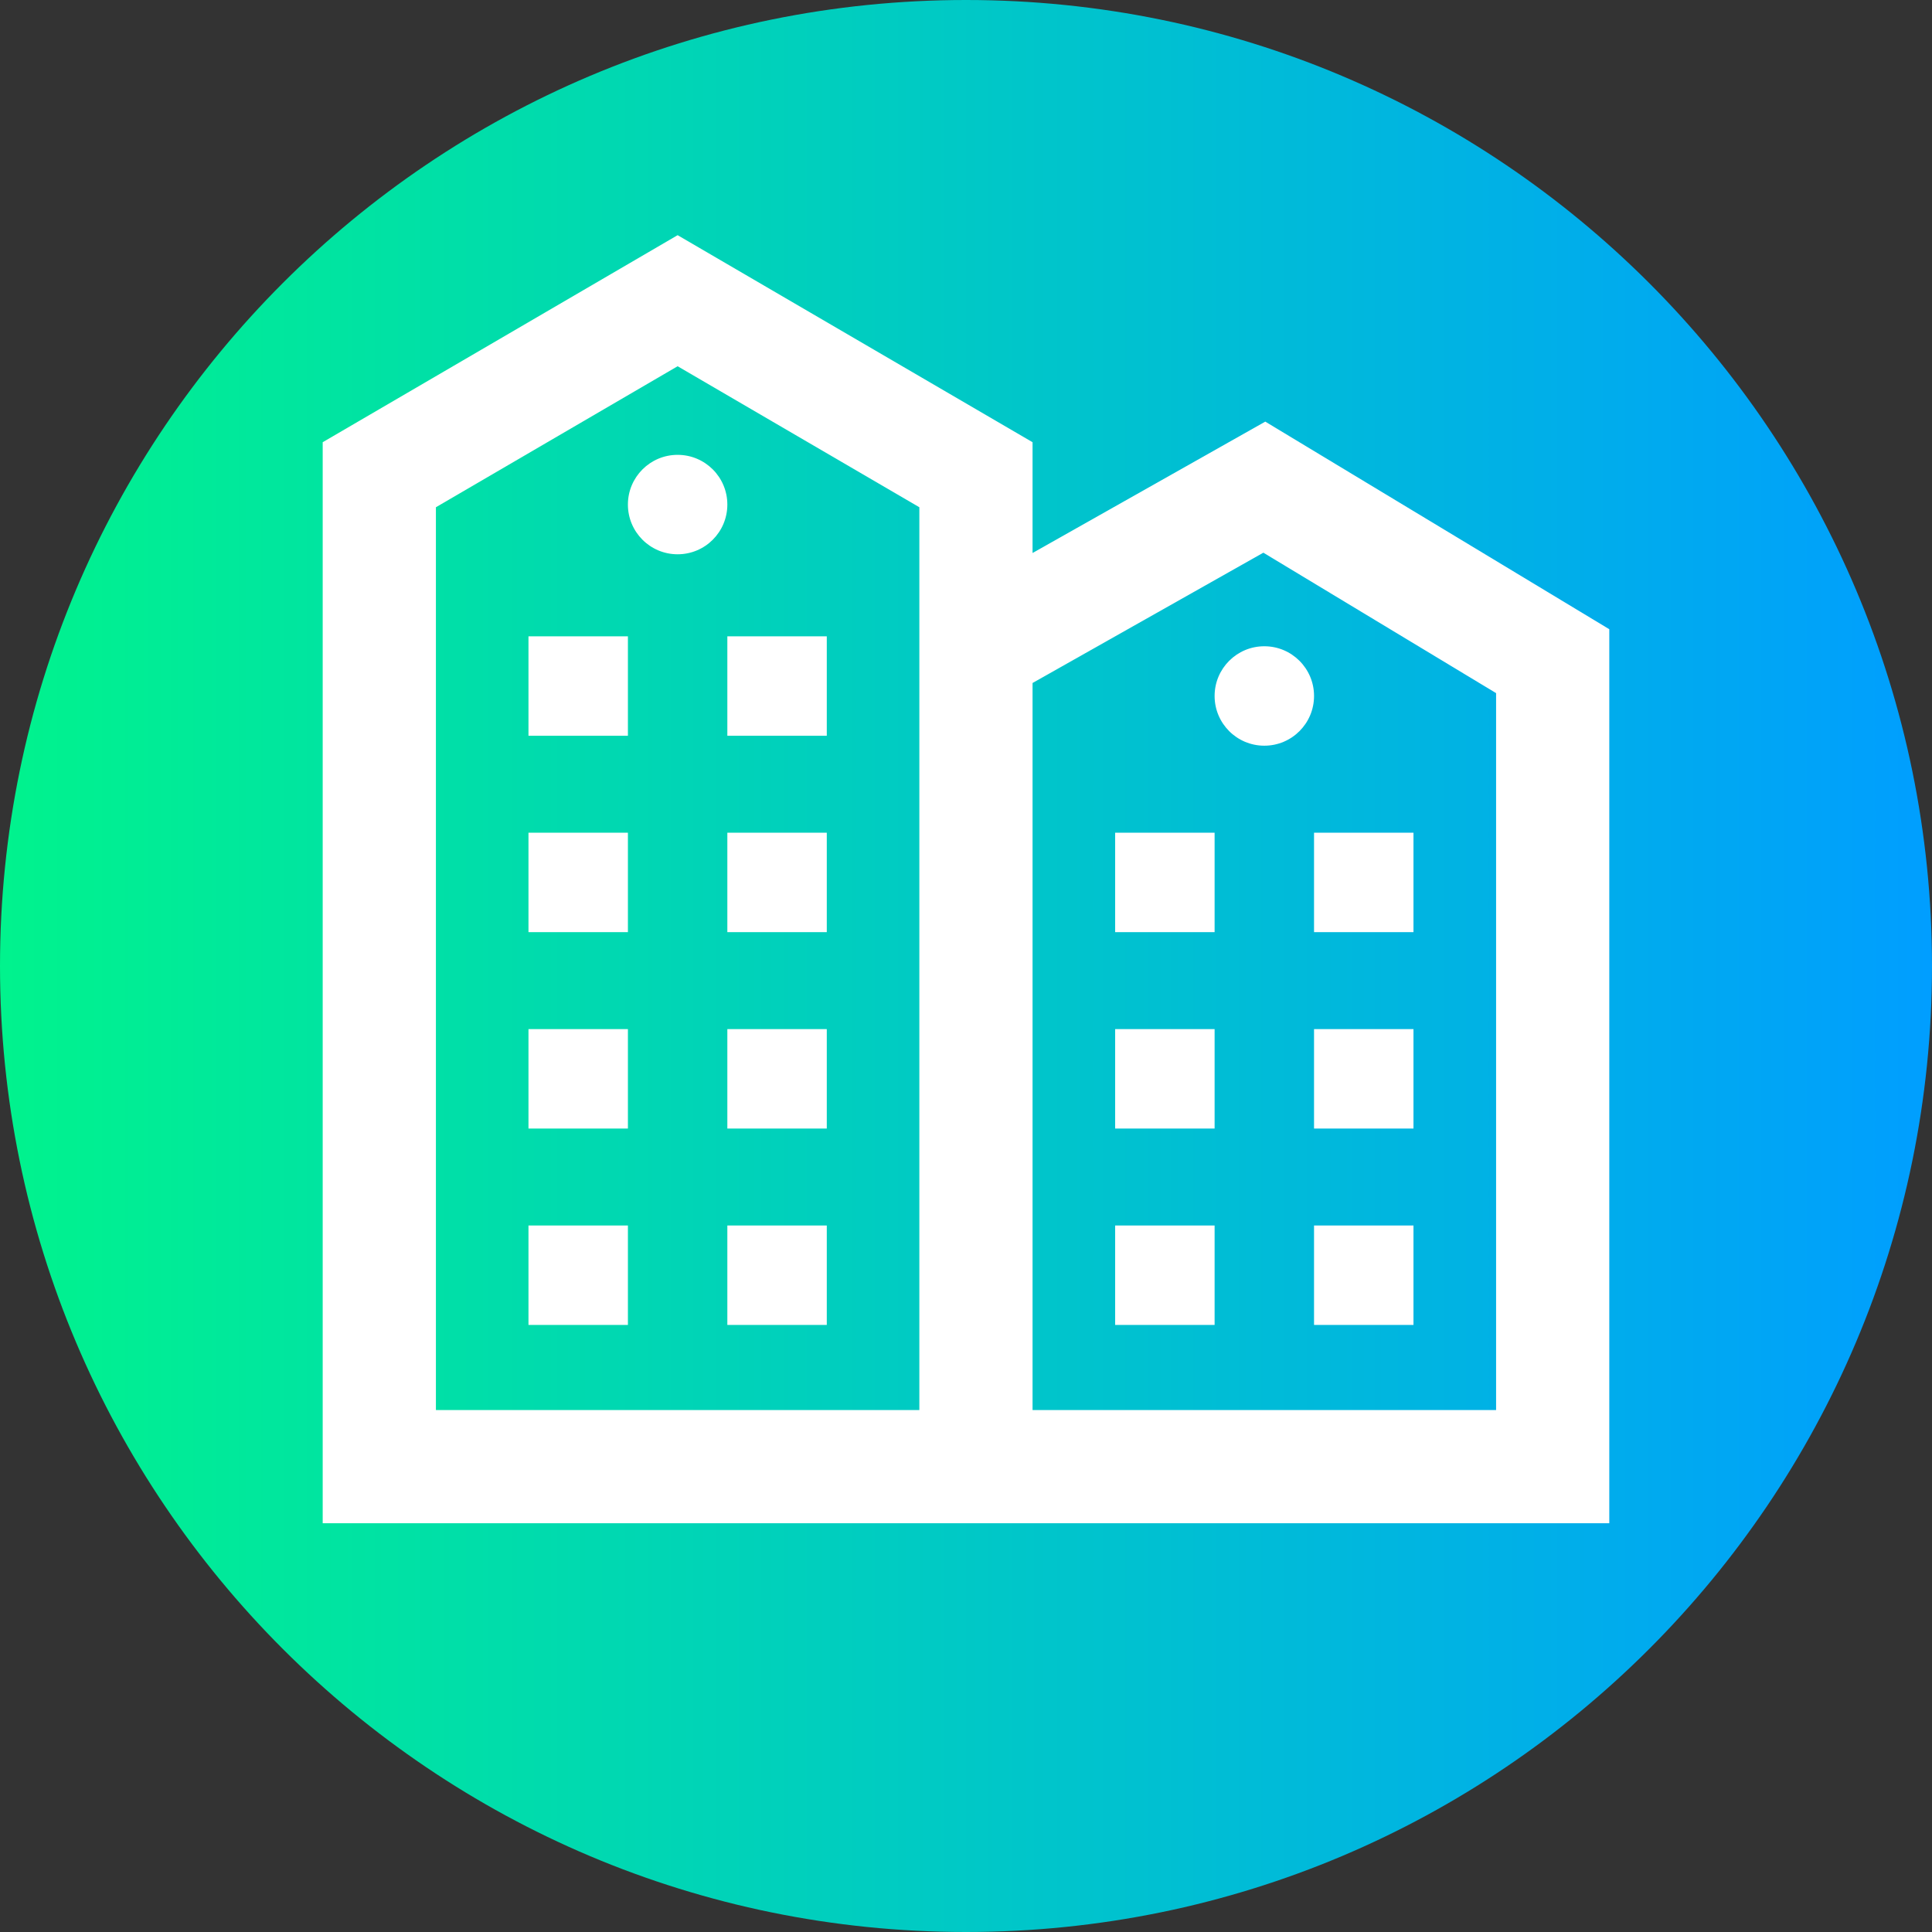 <svg height="512pt" viewBox="0 0 512 512" width="512pt" xmlns="http://www.w3.org/2000/svg" xmlns:xlink="http://www.w3.org/1999/xlink"><rect x="0" y="0" width="512" height="512" fill="#333333" stroke="none"/><linearGradient id="a" gradientUnits="userSpaceOnUse" x1="0" x2="512" y1="256" y2="256"><stop offset="0" stop-color="#00f38d"/><stop offset="1" stop-color="#009eff"/></linearGradient><path d="m512 256c0 141.387-114.613 256-256 256s-256-114.613-256-256 114.613-256 256-256 256 114.613 256 256zm0 0" fill="url(#a)"/><g fill="#fff"><path d="m166.402 133.715c0 7.277 5.898 13.176 13.176 13.176s13.176-5.898 13.176-13.176-5.898-13.176-13.176-13.176-13.176 5.898-13.176 13.176zm0 0"/><path d="m140.051 168.633h26.352v26.352h-26.352zm0 0"/><path d="m192.754 168.633h26.352v26.352h-26.352zm0 0"/><path d="m140.051 220.676h26.352v26.352h-26.352zm0 0"/><path d="m192.754 220.676h26.352v26.352h-26.352zm0 0"/><path d="m140.051 272.723h26.352v26.352h-26.352zm0 0"/><path d="m192.754 272.723h26.352v26.352h-26.352zm0 0"/><path d="m140.051 324.77h26.352v26.352h-26.352zm0 0"/><path d="m192.754 324.77h26.352v26.352h-26.352zm0 0"/><path d="m335.309 111.734-61.672 34.816v-29.359l-94.059-54.867-94.059 54.867v286.484h340.961v-236.926zm-91.672 261.941h-128.117v-239.25l64.059-37.367 64.059 37.367zm152.844 0h-122.844v-192.676l61.168-34.531 61.676 37.219zm0 0"/><path d="m295.527 220.676h26.355v26.352h-26.355zm0 0"/><path d="m321.883 184.441c0 7.277 5.898 13.176 13.176 13.176s13.176-5.898 13.176-13.176-5.898-13.176-13.176-13.176-13.176 5.898-13.176 13.176zm0 0"/><path d="m348.234 220.676h26.352v26.352h-26.352zm0 0"/><path d="m295.527 272.723h26.355v26.352h-26.355zm0 0"/><path d="m348.234 272.723h26.352v26.352h-26.352zm0 0"/><path d="m295.527 324.77h26.355v26.352h-26.355zm0 0"/><path d="m348.234 324.77h26.352v26.352h-26.352zm0 0"/></g></svg>